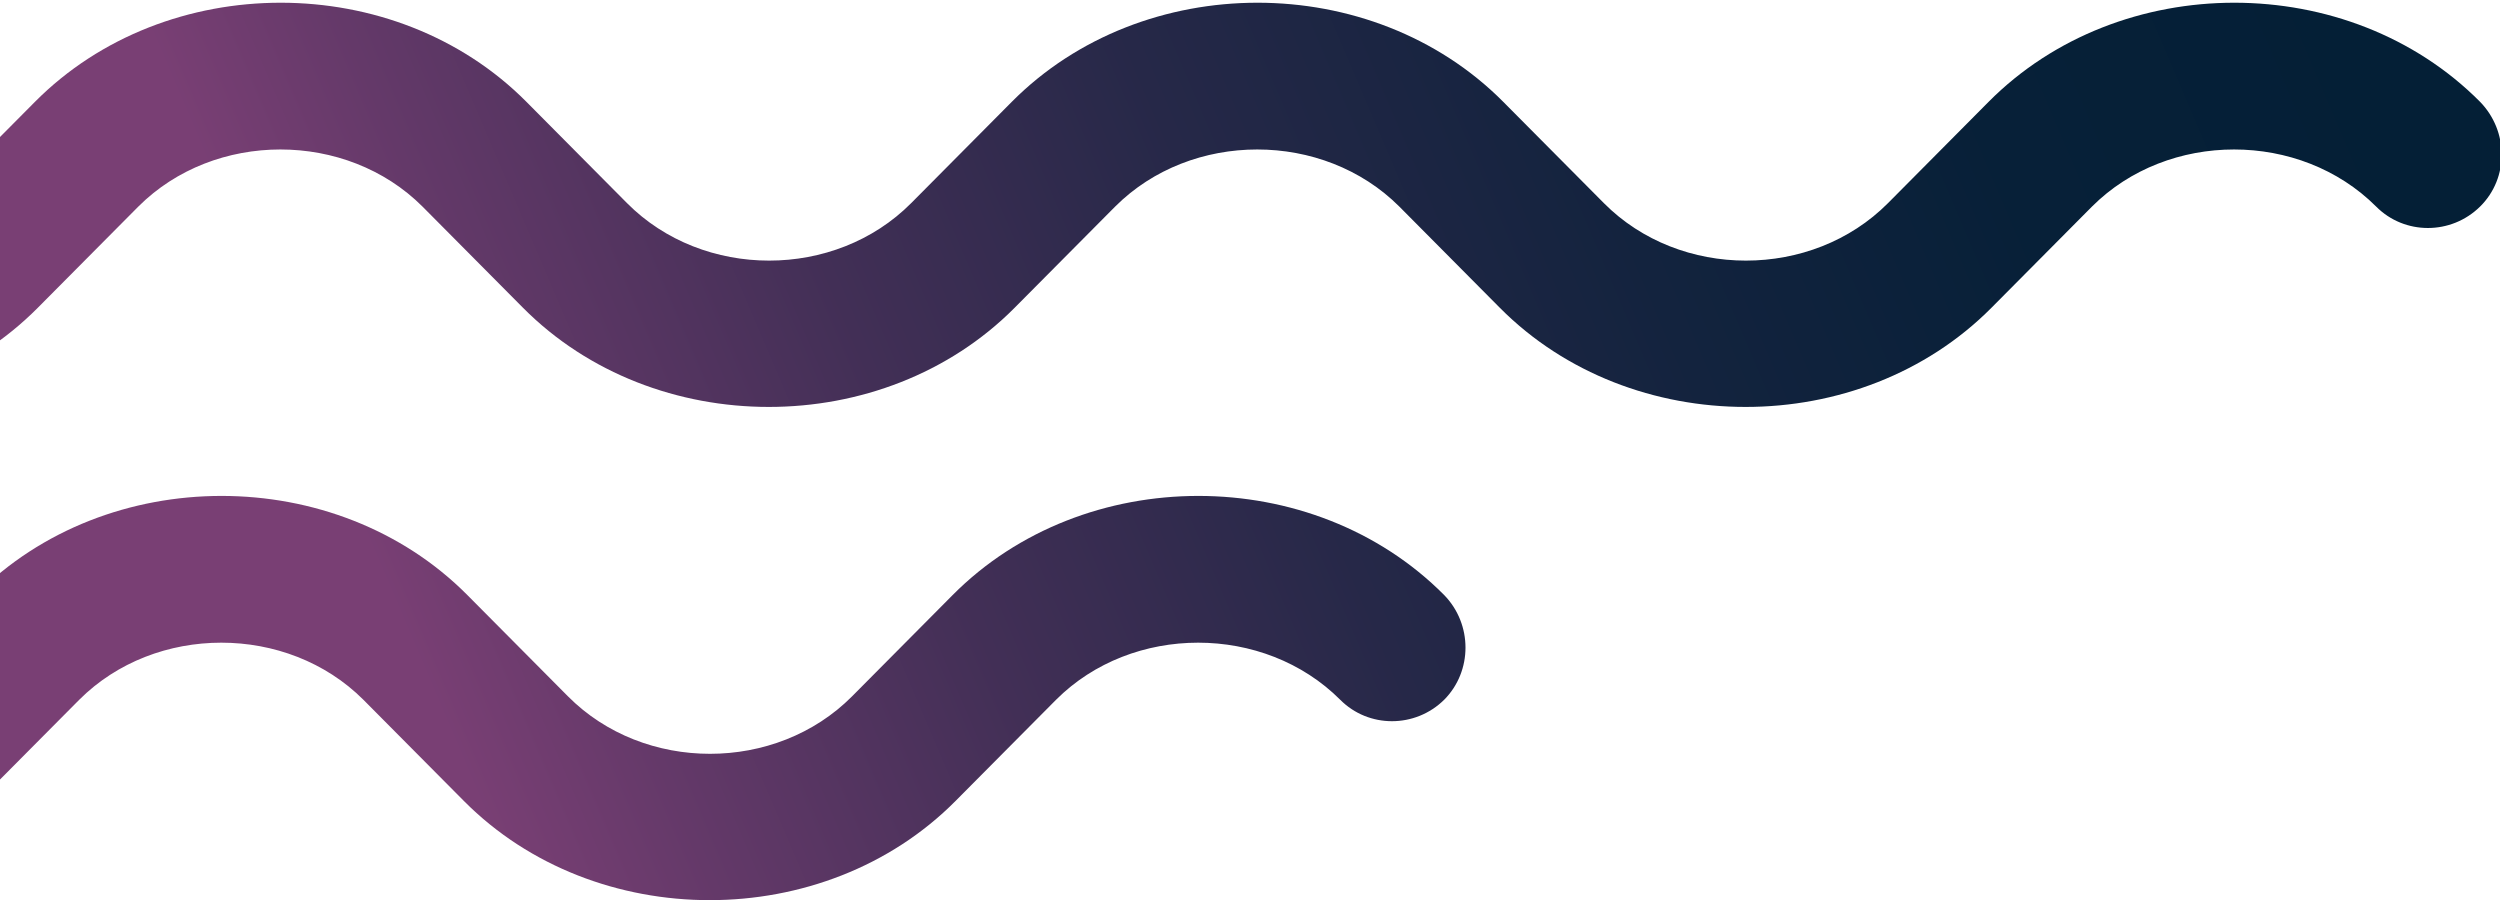 <svg width="100" height="36" viewBox="0 0 100 36" fill="none" xmlns="http://www.w3.org/2000/svg">
<g clip-path="url(#clip0_69_126)">
<path d="M-79.136 27.99C-78 29.134 -76.136 29.134 -74.977 27.99C-71.931 24.946 -66.657 24.946 -63.612 27.99L-59.588 32.041C-54.338 37.328 -45.177 37.328 -39.927 32.041L-35.904 27.99C-32.858 24.946 -27.584 24.946 -24.538 27.99L-20.515 32.041C-15.264 37.328 -6.104 37.328 -0.854 32.041L3.17 27.99C6.215 24.946 11.489 24.946 14.535 27.99L18.558 32.041C23.809 37.328 32.969 37.328 38.219 32.041L42.243 27.99C45.289 24.946 50.562 24.946 53.608 27.99C54.744 29.134 56.608 29.134 57.767 27.99C58.904 26.846 58.904 24.969 57.767 23.802C52.517 18.515 43.356 18.515 38.106 23.802L34.083 27.853C31.037 30.919 25.763 30.919 22.718 27.853L18.694 23.802C13.444 18.515 4.283 18.515 -0.967 23.802L-4.991 27.853C-8.036 30.919 -13.31 30.919 -16.356 27.853L-20.379 23.802C-25.63 18.515 -34.79 18.515 -40.04 23.802L-44.064 27.853C-47.109 30.919 -52.383 30.919 -55.429 27.853L-59.452 23.802C-62.066 21.17 -65.566 19.705 -69.271 19.705C-72.976 19.705 -76.477 21.17 -79.091 23.802C-80.227 24.946 -80.227 26.823 -79.091 27.99L-79.136 27.99Z" fill="url(#paint0_linear_69_126)"/>
<path d="M-33.54 8.262C-30.494 5.218 -25.22 5.218 -22.174 8.262L-18.151 12.313C-12.901 17.599 -3.74 17.599 1.51 12.313L5.534 8.262C8.579 5.218 13.853 5.218 16.899 8.262L20.922 12.313C26.172 17.599 35.333 17.599 40.583 12.313L44.607 8.262C47.653 5.218 52.926 5.218 55.972 8.262L59.995 12.313C65.246 17.599 74.406 17.599 79.656 12.313L83.68 8.262C86.726 5.218 91.999 5.218 95.045 8.262C96.181 9.406 98.045 9.406 99.204 8.262C100.364 7.118 100.341 5.241 99.204 4.074C93.954 -1.213 84.793 -1.213 79.543 4.074L75.52 8.125C72.474 11.191 67.2 11.191 64.155 8.125L60.131 4.074C54.881 -1.213 45.72 -1.213 40.47 4.074L36.447 8.125C33.401 11.191 28.127 11.191 25.081 8.125L21.058 4.074C15.808 -1.213 6.647 -1.213 1.397 4.074L-2.627 8.125C-5.672 11.191 -10.946 11.191 -13.992 8.125L-18.015 4.074C-20.629 1.442 -24.129 -0.023 -27.834 -0.023C-31.539 -0.023 -35.04 1.442 -37.654 4.074C-38.79 5.218 -38.79 7.095 -37.654 8.262C-36.517 9.429 -34.653 9.406 -33.517 8.262L-33.54 8.262Z" fill="url(#paint1_linear_69_126)"/>
</g>
<defs>
<linearGradient id="paint0_linear_69_126" x1="86.998" y1="-16.821" x2="11.921" y2="15.213" gradientUnits="userSpaceOnUse">
<stop stop-color="#041F36"/>
<stop offset="0.19" stop-color="#072038"/>
<stop offset="0.37" stop-color="#13233E"/>
<stop offset="0.56" stop-color="#262848"/>
<stop offset="0.74" stop-color="#422F56"/>
<stop offset="0.91" stop-color="#643969"/>
<stop offset="1" stop-color="#793F74"/>
</linearGradient>
<linearGradient id="paint1_linear_69_126" x1="86.362" y1="-18.309" x2="11.284" y2="13.725" gradientUnits="userSpaceOnUse">
<stop stop-color="#041F36"/>
<stop offset="0.19" stop-color="#072038"/>
<stop offset="0.37" stop-color="#13233E"/>
<stop offset="0.56" stop-color="#262848"/>
<stop offset="0.74" stop-color="#422F56"/>
<stop offset="0.91" stop-color="#643969"/>
<stop offset="1" stop-color="#793F74"/>
</linearGradient>
<clipPath id="clip0_69_126">
<rect width="180" height="36" fill="white" transform="translate(100 36) rotate(180)"/>
</clipPath>
</defs>
</svg>
